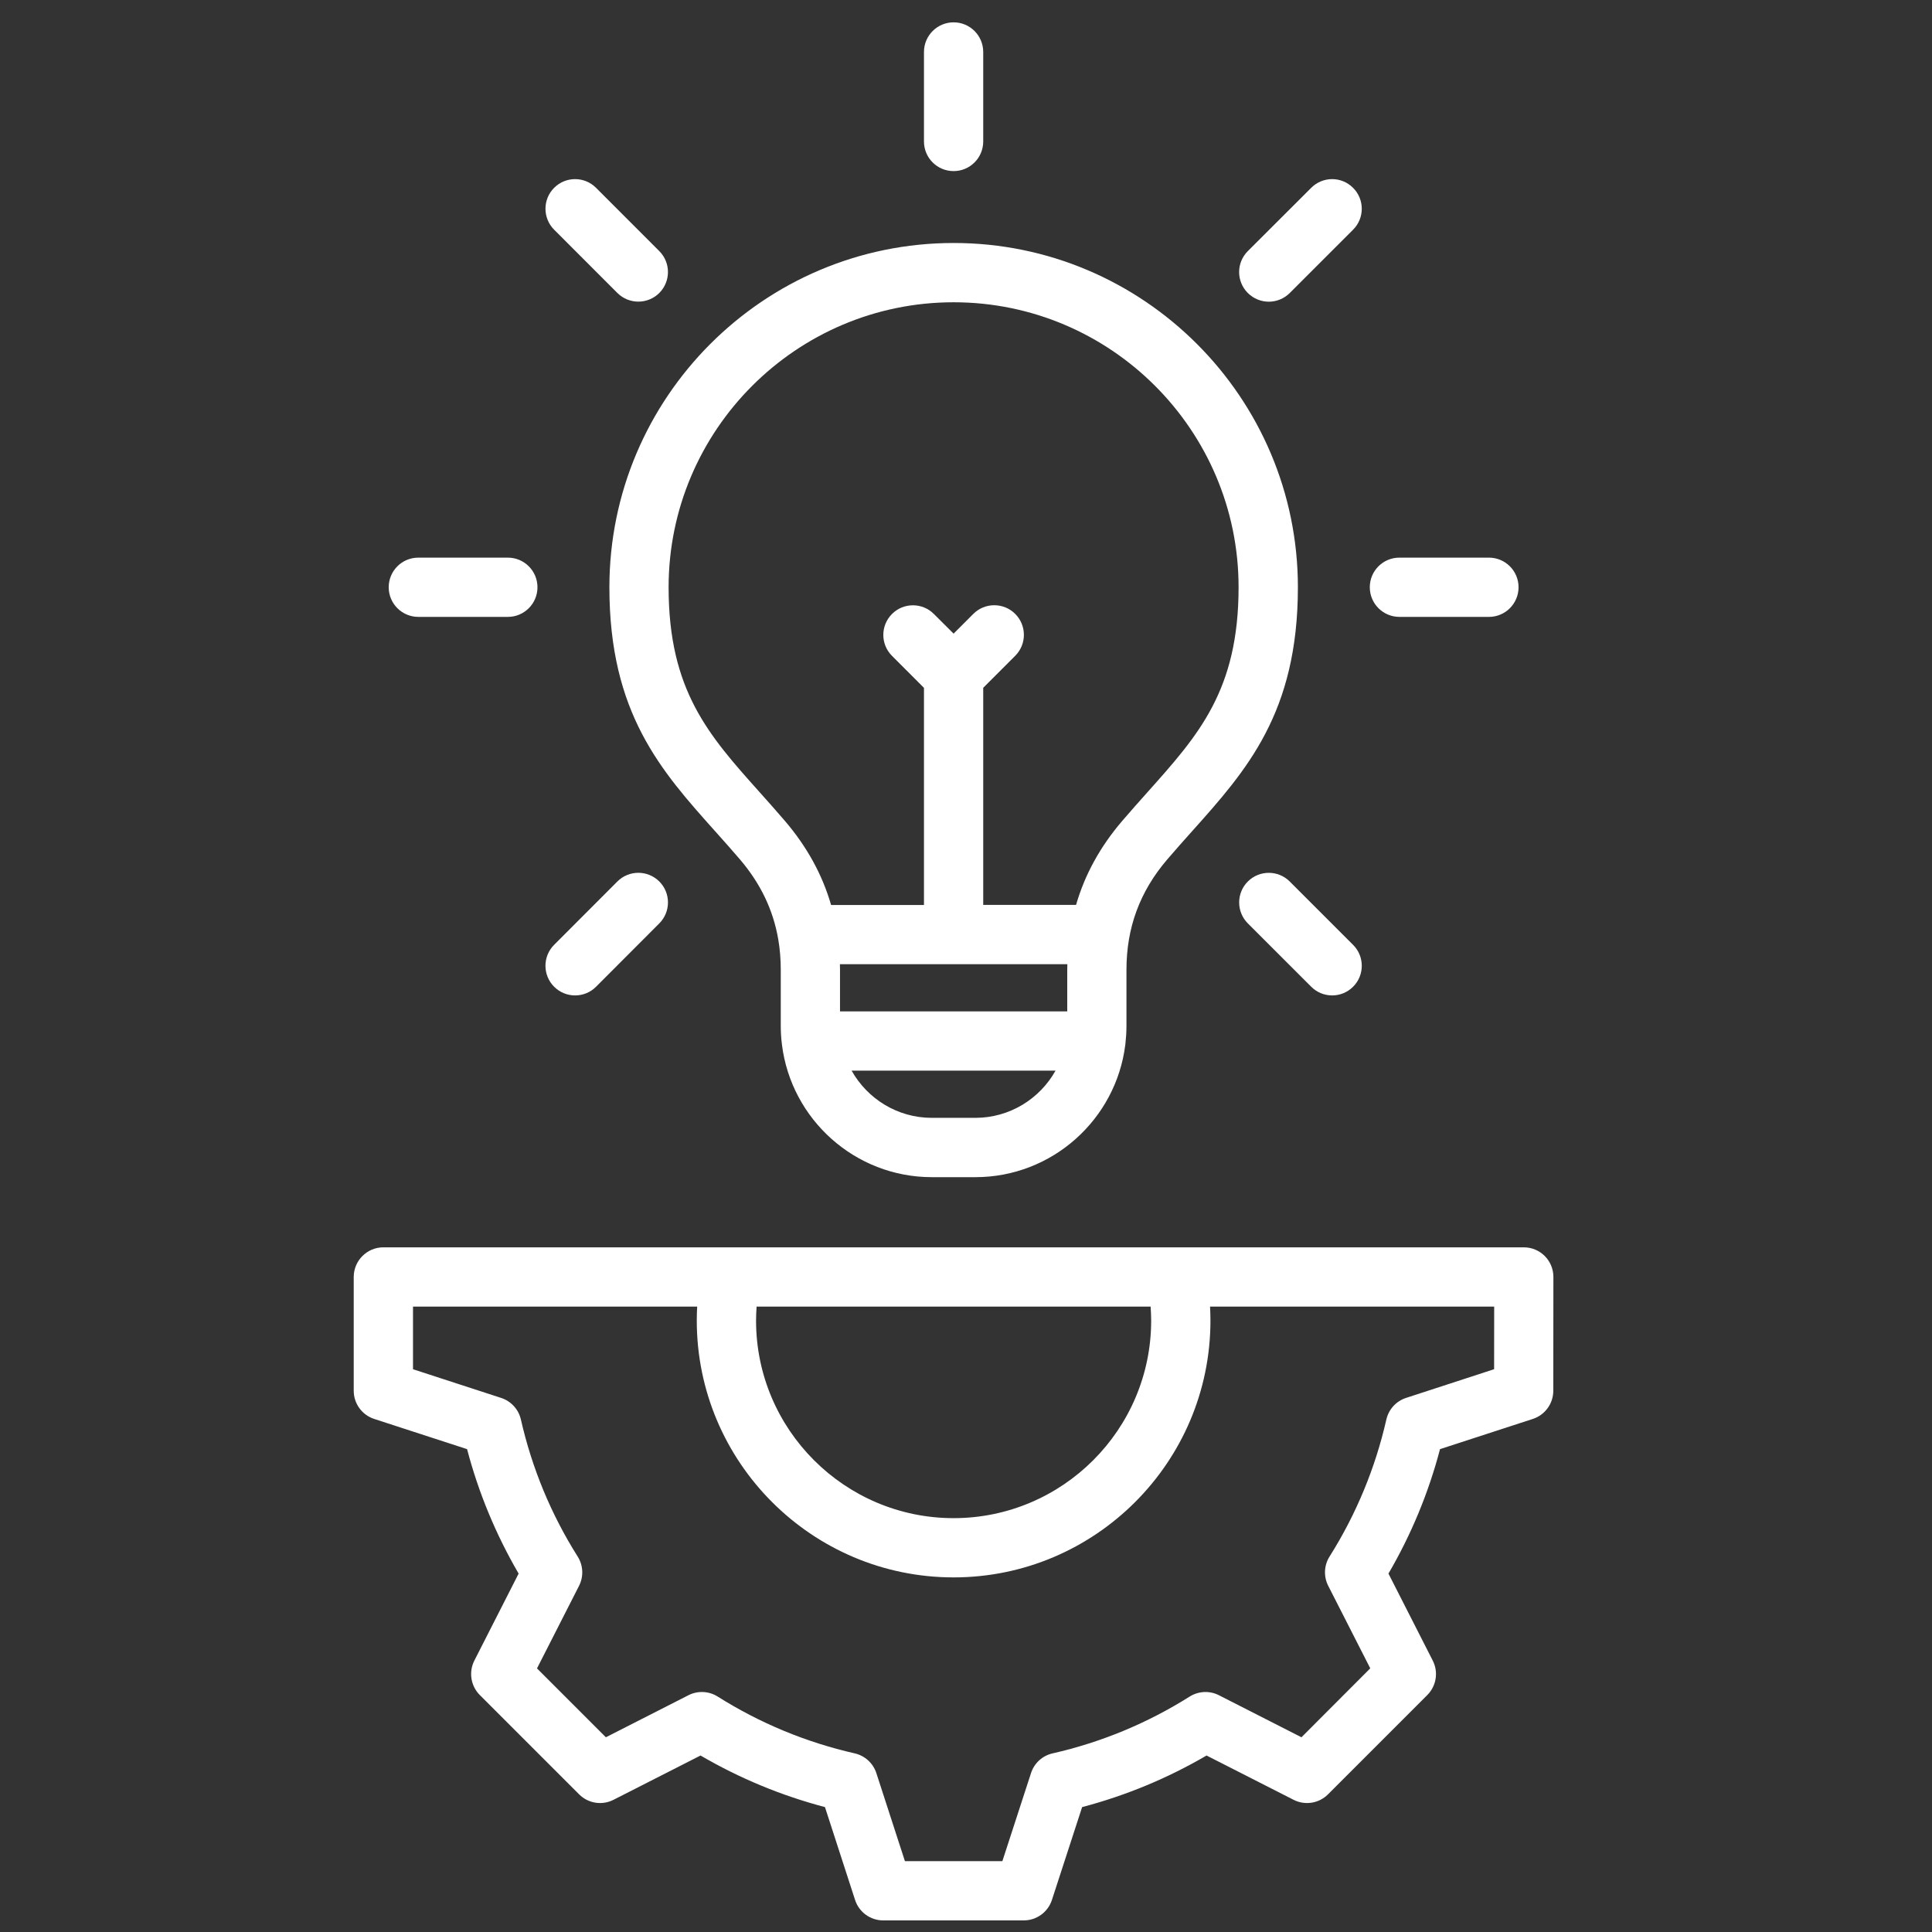 <svg width="57" height="57" viewBox="0 0 57 57" fill="none" xmlns="http://www.w3.org/2000/svg">
<rect x="0" y="0" width="57" height="57" fill="#333333" stroke="none"/>
<g clip-path="url(#clip0_18053_72)">
<path d="M11.311 36.8H34.72C34.722 36.8 34.724 36.8 34.726 36.8H44.956C45.44 36.8 45.83 37.191 45.83 37.674L45.827 41.033C45.826 41.411 45.583 41.746 45.223 41.863L42.485 42.754C42.146 44.044 41.636 45.274 40.964 46.426L42.271 48.994C42.443 49.331 42.377 49.741 42.11 50.009L39.18 52.939C38.912 53.207 38.503 53.272 38.165 53.1L35.597 51.793C34.446 52.465 33.216 52.975 31.926 53.315L31.035 56.054C30.918 56.414 30.582 56.658 30.204 56.658H26.058C25.679 56.658 25.343 56.414 25.227 56.053L24.339 53.315C23.049 52.975 21.819 52.465 20.668 51.793L18.1 53.1C17.763 53.272 17.354 53.207 17.086 52.939L14.155 50.008C13.888 49.74 13.824 49.331 13.994 48.994L15.301 46.426C14.63 45.275 14.119 44.044 13.78 42.754L11.04 41.863C10.68 41.746 10.436 41.41 10.436 41.032V37.674C10.437 37.191 10.829 36.8 11.311 36.8ZM22.306 38.961C22.306 42.175 24.921 44.79 28.134 44.79C31.348 44.79 33.963 42.175 33.963 38.961C33.963 38.825 33.956 38.687 33.947 38.549H22.322C22.312 38.687 22.306 38.823 22.306 38.961ZM12.186 40.397L14.785 41.243C15.078 41.338 15.299 41.58 15.368 41.88C15.695 43.318 16.258 44.678 17.044 45.924C17.208 46.185 17.223 46.514 17.083 46.788L15.843 49.223L17.875 51.255L20.31 50.015C20.584 49.875 20.912 49.889 21.174 50.054C22.419 50.839 23.78 51.403 25.217 51.73C25.518 51.799 25.76 52.02 25.855 52.312L26.698 54.91H29.573L30.418 52.312C30.513 52.018 30.755 51.797 31.056 51.73C32.493 51.403 33.853 50.839 35.099 50.054C35.361 49.89 35.689 49.875 35.963 50.015L38.397 51.255L40.427 49.221L39.187 46.787C39.047 46.513 39.061 46.184 39.226 45.923C40.011 44.677 40.575 43.316 40.902 41.879C40.971 41.579 41.191 41.337 41.485 41.242L44.081 40.396L44.083 38.548H35.7C35.707 38.686 35.712 38.823 35.712 38.96C35.712 43.138 32.312 46.538 28.134 46.538C23.956 46.538 20.557 43.138 20.557 38.96C20.557 38.823 20.561 38.686 20.569 38.548H12.185V40.397H12.186ZM35.17 24.524C34.93 24.793 34.68 25.072 34.435 25.359C33.627 26.304 33.234 27.37 33.234 28.614V30.27C33.234 30.449 33.222 30.625 33.203 30.797C33.202 30.805 33.2 30.814 33.2 30.822C32.927 33.021 31.048 34.73 28.776 34.73H27.493C25.222 34.73 23.343 33.021 23.07 30.822C23.069 30.814 23.068 30.805 23.067 30.797C23.046 30.625 23.035 30.449 23.035 30.27V28.614C23.035 28.306 23.011 28.007 22.962 27.72C22.962 27.718 22.962 27.716 22.961 27.714C22.812 26.847 22.44 26.07 21.834 25.359C21.59 25.074 21.343 24.797 21.104 24.53C19.497 22.734 17.979 21.038 17.979 17.326C17.979 11.725 22.535 7.169 28.135 7.169C33.735 7.169 38.292 11.726 38.292 17.326C38.291 21.034 36.776 22.729 35.17 24.524ZM24.78 28.447C24.781 28.503 24.783 28.559 24.783 28.614V29.839H31.487V28.614C31.487 28.558 31.489 28.503 31.49 28.447H24.78ZM27.492 32.98H28.775C29.791 32.98 30.678 32.417 31.142 31.587H25.125C25.59 32.417 26.476 32.98 27.492 32.98ZM28.134 8.918C23.498 8.918 19.726 12.69 19.726 17.327C19.726 20.37 20.908 21.692 22.405 23.365C22.651 23.641 22.906 23.925 23.163 24.226C23.813 24.989 24.262 25.808 24.52 26.7H27.26V20.294L26.317 19.35C25.975 19.009 25.975 18.456 26.317 18.114C26.658 17.773 27.211 17.773 27.552 18.114L28.134 18.694L28.716 18.112C29.057 17.771 29.611 17.771 29.952 18.112C30.293 18.453 30.293 19.007 29.952 19.348L29.008 20.292V26.698H31.747C32.005 25.805 32.455 24.985 33.105 24.224C33.364 23.921 33.62 23.636 33.867 23.358C35.362 21.685 36.542 20.365 36.542 17.325C36.542 12.689 32.771 8.918 28.134 8.918ZM44.802 17.326C44.802 16.842 44.41 16.452 43.928 16.452H41.287C40.803 16.452 40.413 16.843 40.413 17.326C40.413 17.808 40.804 18.2 41.287 18.2H43.928C44.41 18.201 44.802 17.809 44.802 17.326ZM15.857 17.326C15.857 16.842 15.465 16.452 14.983 16.452H12.342C11.858 16.452 11.468 16.843 11.468 17.326C11.468 17.808 11.859 18.2 12.342 18.2H14.983C15.465 18.201 15.857 17.809 15.857 17.326ZM39.92 29.112C40.262 28.771 40.262 28.217 39.92 27.876L38.051 26.007C37.71 25.666 37.157 25.666 36.815 26.007C36.474 26.348 36.474 26.901 36.815 27.243L38.685 29.112C38.855 29.283 39.08 29.368 39.303 29.368C39.526 29.368 39.75 29.283 39.92 29.112ZM19.451 8.644C19.792 8.302 19.792 7.749 19.451 7.408L17.585 5.541C17.244 5.199 16.69 5.199 16.349 5.541C16.008 5.882 16.008 6.435 16.349 6.777L18.215 8.644C18.386 8.814 18.61 8.899 18.833 8.899C19.056 8.899 19.28 8.814 19.451 8.644ZM29.008 4.174V1.533C29.008 1.05 28.617 0.659 28.134 0.659C27.652 0.659 27.26 1.051 27.26 1.533V4.174C27.26 4.658 27.652 5.048 28.134 5.048C28.617 5.048 29.008 4.657 29.008 4.174ZM18.214 26.007L16.348 27.876C16.007 28.217 16.008 28.772 16.349 29.112C16.52 29.283 16.743 29.368 16.967 29.368C17.191 29.368 17.416 29.283 17.586 29.111L19.452 27.242C19.793 26.9 19.792 26.346 19.451 26.006C19.109 25.665 18.555 25.665 18.214 26.007ZM39.919 6.778C40.262 6.436 40.262 5.883 39.92 5.542C39.579 5.199 39.026 5.199 38.685 5.541L36.815 7.408C36.473 7.749 36.473 8.302 36.814 8.644C36.985 8.814 37.209 8.901 37.433 8.901C37.657 8.901 37.881 8.815 38.051 8.645L39.919 6.778Z" fill="white"/>
</g>
<defs>
<clipPath id="clip0_18053_72">
<rect width="56" height="56" fill="white" transform="matrix(-1 0 0 1 56.135 0.658)"/>
</clipPath>
</defs>
</svg>
